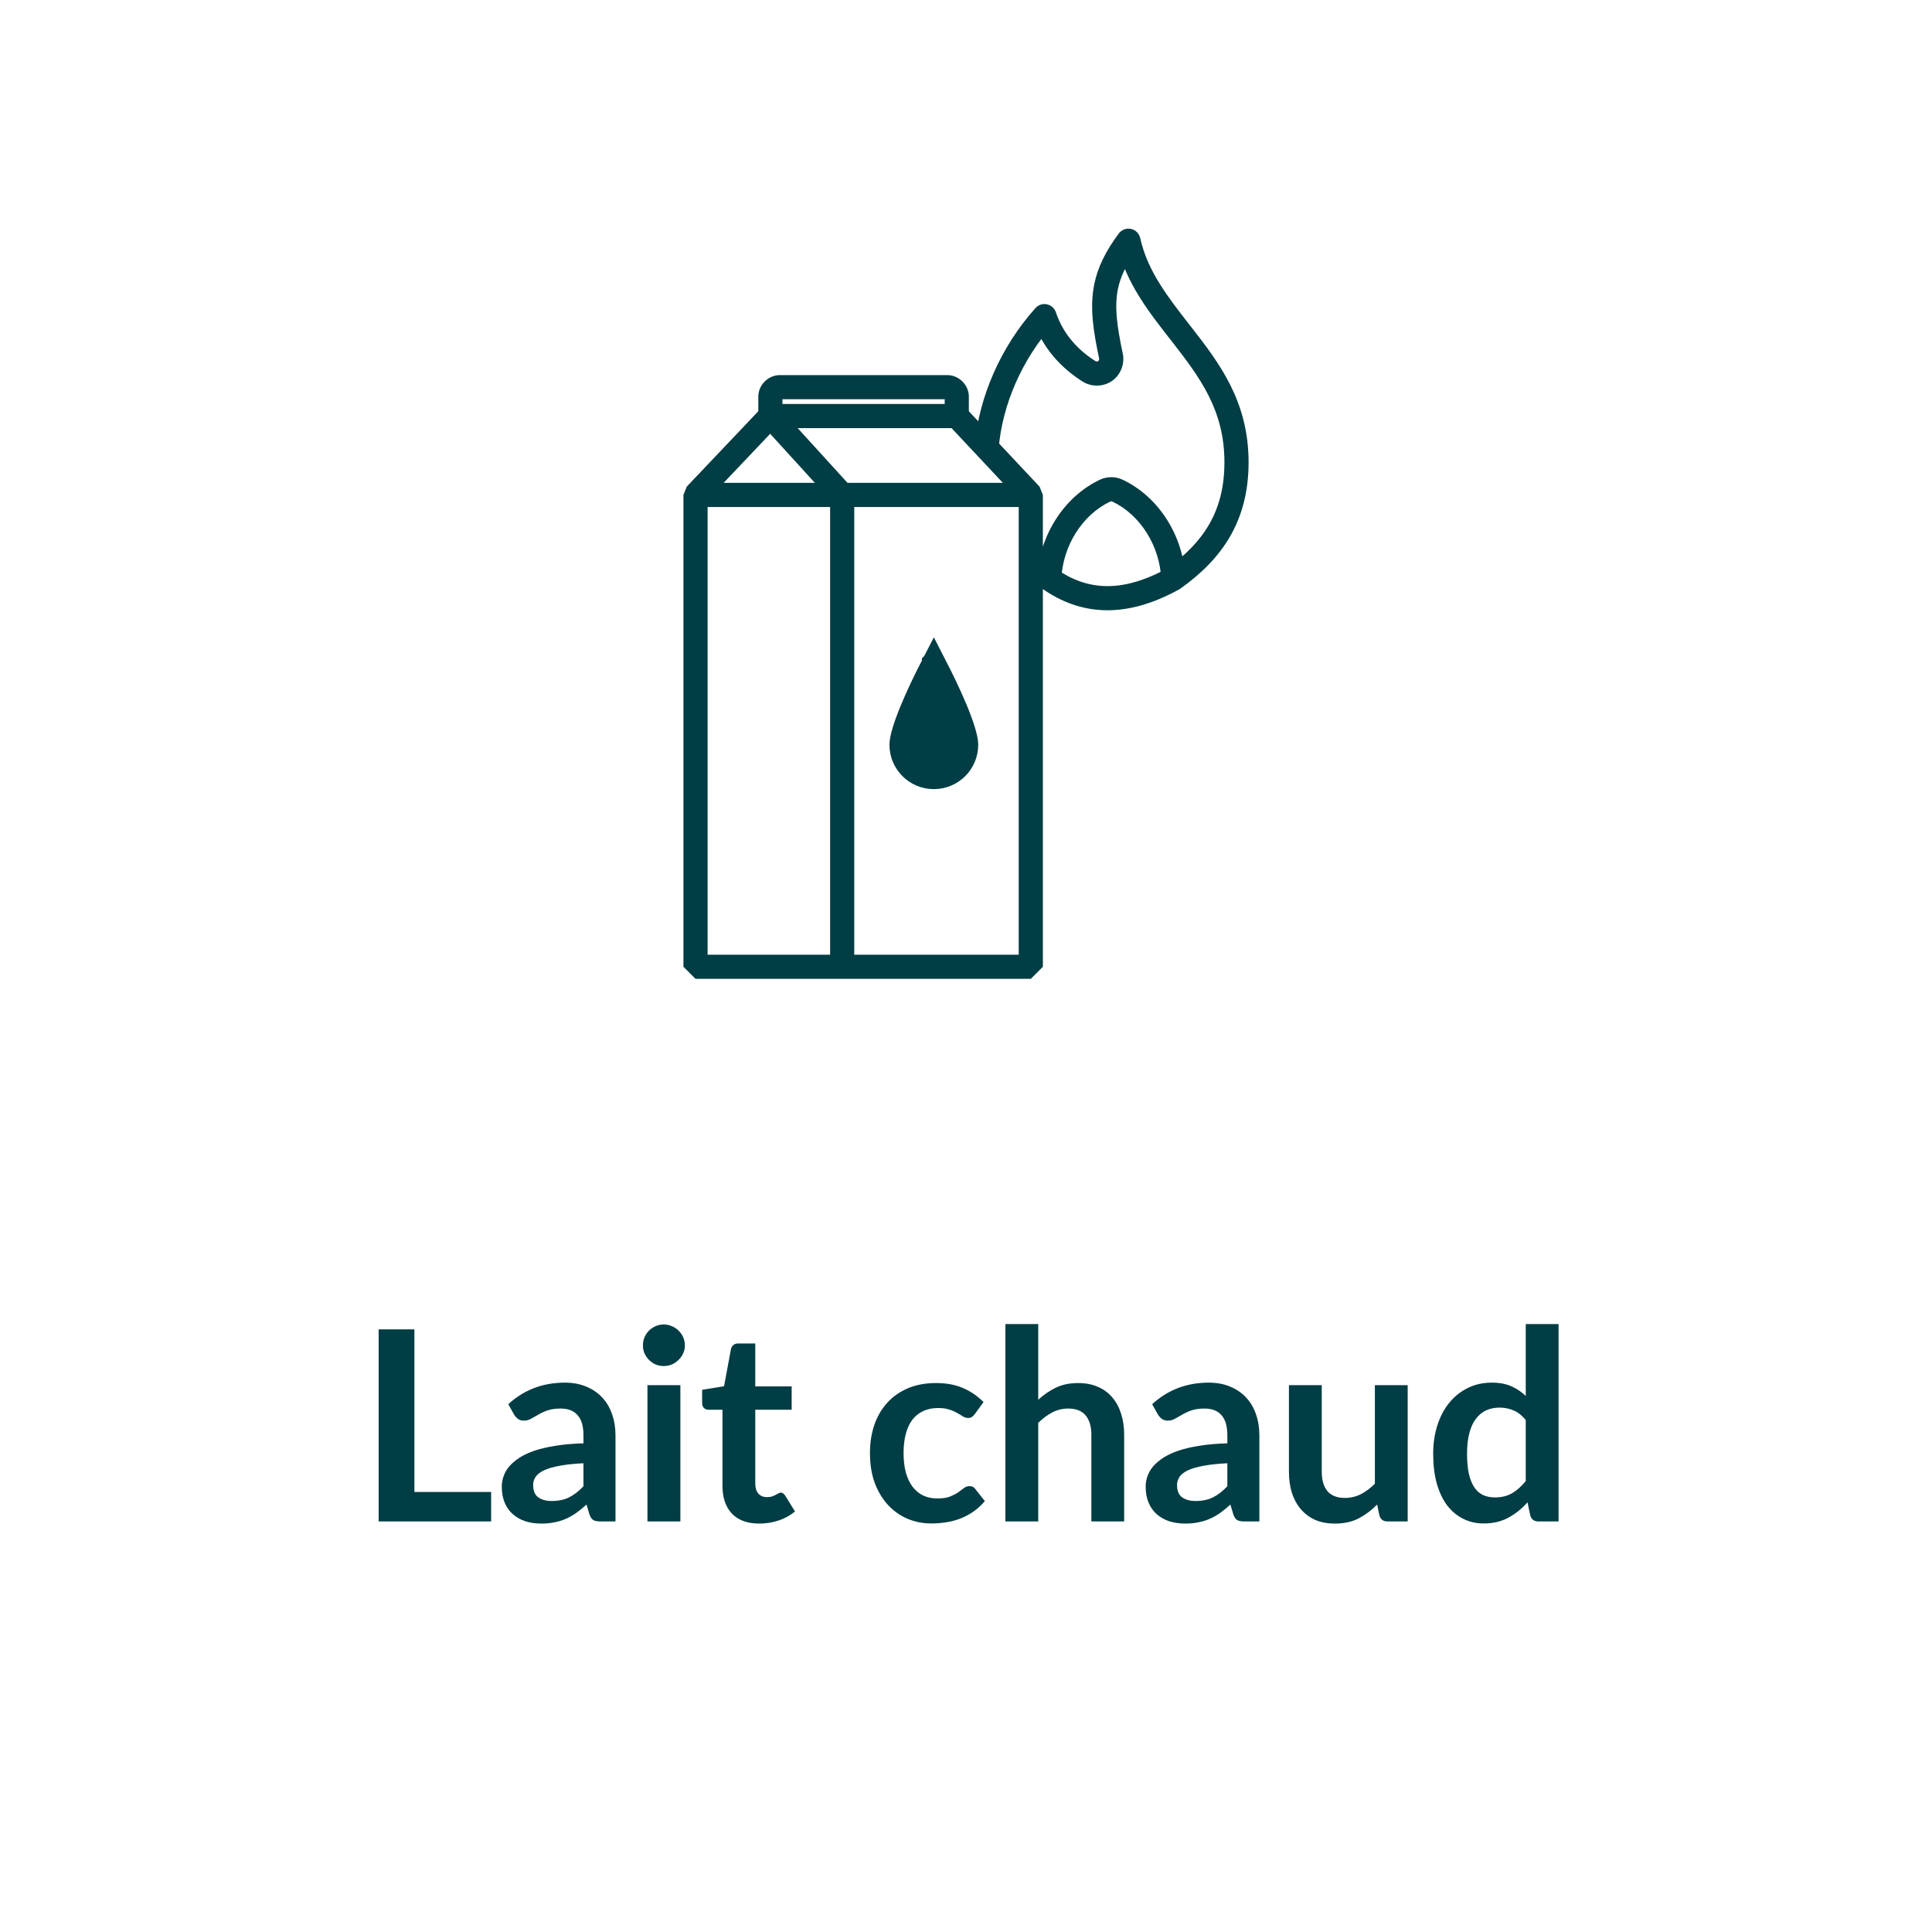 <?xml version="1.0" encoding="UTF-8" standalone="no"?>
<!DOCTYPE svg PUBLIC "-//W3C//DTD SVG 1.1//EN" "http://www.w3.org/Graphics/SVG/1.1/DTD/svg11.dtd">
 <svg xmlns="http://www.w3.org/2000/svg" height="100%" viewBox="0 0 80 80" fill="none" class=" Xb03befa1bf39c016c1eb5eb992b15d41">
<path d="M38.668 27.48C38.67 27.476 38.671 27.473 38.673 27.47C38.673 27.47 38.673 27.469 38.673 27.469L38.674 27.468L38.668 27.48ZM38.668 27.48C38.985 28.095 39.324 28.795 39.584 29.426C39.715 29.745 39.823 30.04 39.898 30.291C39.975 30.552 40.006 30.733 40.006 30.838C40.006 31.578 39.408 32.176 38.668 32.176C37.928 32.176 37.33 31.578 37.33 30.838C37.33 30.733 37.361 30.552 37.438 30.291C37.513 30.039 37.621 29.745 37.752 29.426C38.011 28.795 38.35 28.095 38.668 27.48Z" fill="#003D44" stroke="#003D44"/>
<path d="M42.683 20.494H43.183L43.047 20.152L42.683 20.494ZM42.683 40.032V40.532L43.183 40.032H42.683ZM28.8 40.032H28.3L28.8 40.532V40.032ZM28.8 20.494L28.437 20.15L28.3 20.494H28.8ZM34.873 20.494H35.373L35.243 20.158L34.873 20.494ZM46.726 9.968L47.215 9.861C47.172 9.67 47.023 9.521 46.832 9.479C46.641 9.438 46.443 9.512 46.326 9.669L46.726 9.968ZM48.92 13.833L48.526 14.14L48.526 14.14L48.92 13.833ZM48.584 23.968L48.825 24.406C48.841 24.397 48.857 24.387 48.873 24.376L48.584 23.968ZM46.271 20.315L46.485 19.863L46.484 19.863L46.271 20.315ZM45.76 20.315L45.547 19.863L45.546 19.863L45.76 20.315ZM43.448 23.968L43.158 24.376L43.161 24.378L43.448 23.968ZM43.248 13.091L43.722 12.932C43.666 12.764 43.524 12.637 43.35 12.601C43.175 12.565 42.995 12.624 42.876 12.757L43.248 13.091ZM45.099 15.379L44.833 15.802L44.834 15.802L45.099 15.379ZM45.76 15.363L45.474 14.952L45.474 14.952L45.76 15.363ZM46.003 14.749L46.493 14.646L46.492 14.646L46.003 14.749ZM45.804 11.857L45.314 11.756L45.314 11.756L45.804 11.857ZM32.4 17.228V16.426H31.4V17.228H32.4ZM32.4 16.426C32.4 16.469 32.382 16.494 32.372 16.504C32.362 16.514 32.337 16.532 32.294 16.532V15.532C31.807 15.532 31.4 15.942 31.4 16.426H32.4ZM32.294 16.532H39.224V15.532H32.294V16.532ZM39.224 16.532C39.181 16.532 39.156 16.514 39.146 16.504C39.136 16.494 39.118 16.47 39.118 16.426H40.118C40.118 15.941 39.71 15.532 39.224 15.532V16.532ZM39.118 16.426V17.228H40.118V16.426H39.118ZM39.618 16.728H31.9V17.728H39.618V16.728ZM42.683 39.532H28.8V40.532H42.683V39.532ZM29.3 40.032V20.494H28.3V40.032H29.3ZM29.163 20.839L32.262 17.572L31.537 16.884L28.437 20.15L29.163 20.839ZM31.53 17.565L34.504 20.831L35.243 20.158L32.27 16.892L31.53 17.565ZM34.373 20.494V40.032H35.373V20.494H34.373ZM28.8 20.994H42.683V19.994H28.8V20.994ZM46.238 10.075C46.6 11.725 47.644 13.01 48.526 14.14L49.314 13.525C48.399 12.352 47.519 11.248 47.215 9.861L46.238 10.075ZM48.526 14.14C49.704 15.65 50.701 16.993 50.701 19.143H51.701C51.701 16.62 50.494 15.037 49.314 13.525L48.526 14.14ZM50.701 19.143C50.701 20.176 50.475 21.004 50.074 21.703C49.671 22.406 49.074 23.007 48.294 23.56L48.873 24.376C49.734 23.765 50.446 23.064 50.941 22.201C51.439 21.334 51.701 20.331 51.701 19.143H50.701ZM49.083 23.948C49.014 22.237 48.018 20.589 46.485 19.863L46.057 20.767C47.221 21.318 48.029 22.611 48.084 23.988L49.083 23.948ZM46.484 19.863C46.19 19.724 45.841 19.724 45.547 19.863L45.973 20.767C45.997 20.756 46.034 20.756 46.058 20.768L46.484 19.863ZM45.546 19.863C44.014 20.59 43.017 22.237 42.948 23.948L43.947 23.988C44.002 22.611 44.811 21.319 45.974 20.767L45.546 19.863ZM42.774 13.249C43.17 14.435 43.965 15.254 44.833 15.802L45.366 14.956C44.647 14.502 44.03 13.852 43.722 12.932L42.774 13.249ZM44.834 15.802C45.201 16.032 45.69 16.021 46.046 15.773L45.474 14.952C45.447 14.971 45.393 14.972 45.365 14.955L44.834 15.802ZM46.046 15.773C46.401 15.525 46.581 15.071 46.493 14.646L45.514 14.851C45.52 14.883 45.5 14.934 45.474 14.952L46.046 15.773ZM46.492 14.646C46.25 13.497 46.139 12.705 46.293 11.958L45.314 11.756C45.113 12.729 45.272 13.707 45.514 14.852L46.492 14.646ZM46.293 11.958C46.395 11.463 46.638 10.92 47.127 10.268L46.326 9.669C45.772 10.409 45.452 11.085 45.314 11.756L46.293 11.958ZM43.737 23.56C43.477 23.375 43.237 23.185 43.017 22.987L42.348 23.73C42.6 23.957 42.87 24.171 43.158 24.376L43.737 23.56ZM42.183 20.494V23.359H43.183V20.494H42.183ZM42.183 23.359V40.032H43.183V23.359H42.183ZM41.352 18.584C41.496 16.761 42.326 14.867 43.62 13.425L42.876 12.757C41.444 14.353 40.517 16.451 40.355 18.506L41.352 18.584ZM39.254 17.57L40.489 18.887L41.218 18.203L39.983 16.886L39.254 17.57ZM40.489 18.887L42.318 20.837L43.047 20.152L41.218 18.203L40.489 18.887ZM43.161 24.378C43.949 24.929 44.815 25.251 45.777 25.269C46.734 25.286 47.744 25.001 48.825 24.406L48.342 23.53C47.373 24.064 46.535 24.282 45.795 24.269C45.06 24.255 44.384 24.013 43.734 23.558L43.161 24.378Z" fill="#003D44"/>
<path d="M20.337 61.779V63H15.679V55.047H17.159V61.779H20.337ZM24.16 60.591C23.768 60.609 23.438 60.644 23.17 60.696C22.903 60.743 22.688 60.806 22.527 60.883C22.366 60.959 22.25 61.049 22.18 61.152C22.111 61.255 22.076 61.367 22.076 61.487C22.076 61.726 22.145 61.896 22.285 61.999C22.428 62.102 22.613 62.153 22.84 62.153C23.119 62.153 23.359 62.103 23.561 62.005C23.766 61.902 23.966 61.748 24.16 61.542V60.591ZM21.047 58.144C21.696 57.55 22.477 57.252 23.39 57.252C23.72 57.252 24.015 57.307 24.276 57.417C24.536 57.524 24.756 57.674 24.936 57.868C25.116 58.059 25.251 58.288 25.343 58.556C25.438 58.824 25.486 59.117 25.486 59.436V63H24.87C24.741 63 24.642 62.982 24.573 62.945C24.503 62.905 24.448 62.826 24.408 62.709L24.287 62.301C24.144 62.43 24.005 62.544 23.869 62.642C23.733 62.738 23.592 62.819 23.445 62.885C23.299 62.95 23.141 63 22.972 63.033C22.807 63.07 22.624 63.088 22.422 63.088C22.184 63.088 21.964 63.057 21.762 62.995C21.561 62.928 21.387 62.831 21.24 62.703C21.093 62.575 20.98 62.415 20.899 62.224C20.818 62.034 20.778 61.812 20.778 61.559C20.778 61.416 20.802 61.275 20.849 61.136C20.897 60.992 20.974 60.857 21.08 60.728C21.19 60.6 21.331 60.479 21.504 60.365C21.676 60.252 21.887 60.153 22.136 60.069C22.389 59.984 22.683 59.916 23.016 59.865C23.35 59.81 23.731 59.777 24.16 59.766V59.436C24.16 59.058 24.08 58.78 23.918 58.6C23.757 58.417 23.524 58.325 23.22 58.325C23 58.325 22.817 58.351 22.67 58.402C22.527 58.453 22.4 58.512 22.29 58.578C22.18 58.64 22.079 58.697 21.988 58.748C21.9 58.8 21.801 58.825 21.691 58.825C21.596 58.825 21.515 58.802 21.449 58.754C21.383 58.703 21.33 58.644 21.289 58.578L21.047 58.144ZM28.173 57.357V63H26.809V57.357H28.173ZM28.36 55.712C28.36 55.83 28.336 55.94 28.289 56.042C28.241 56.145 28.177 56.235 28.096 56.312C28.019 56.389 27.928 56.451 27.821 56.499C27.715 56.543 27.601 56.565 27.48 56.565C27.363 56.565 27.251 56.543 27.145 56.499C27.042 56.451 26.952 56.389 26.875 56.312C26.798 56.235 26.736 56.145 26.688 56.042C26.644 55.94 26.622 55.83 26.622 55.712C26.622 55.592 26.644 55.478 26.688 55.371C26.736 55.265 26.798 55.173 26.875 55.096C26.952 55.02 27.042 54.959 27.145 54.915C27.251 54.867 27.363 54.843 27.48 54.843C27.601 54.843 27.715 54.867 27.821 54.915C27.928 54.959 28.019 55.02 28.096 55.096C28.177 55.173 28.241 55.265 28.289 55.371C28.336 55.478 28.36 55.592 28.36 55.712ZM31.439 63.088C30.948 63.088 30.57 62.95 30.306 62.675C30.046 62.397 29.916 62.014 29.916 61.526V58.374H29.338C29.265 58.374 29.203 58.351 29.151 58.303C29.1 58.255 29.074 58.184 29.074 58.089V57.55L29.982 57.401L30.268 55.861C30.286 55.788 30.321 55.731 30.372 55.691C30.424 55.65 30.489 55.63 30.57 55.63H31.274V57.407H32.781V58.374H31.274V61.432C31.274 61.608 31.316 61.746 31.401 61.845C31.489 61.944 31.608 61.993 31.758 61.993C31.843 61.993 31.912 61.984 31.967 61.966C32.026 61.944 32.075 61.922 32.116 61.9C32.16 61.878 32.198 61.858 32.231 61.84C32.264 61.818 32.297 61.806 32.33 61.806C32.37 61.806 32.404 61.818 32.429 61.84C32.455 61.858 32.482 61.887 32.512 61.928L32.919 62.587C32.721 62.752 32.493 62.877 32.237 62.962C31.98 63.046 31.714 63.088 31.439 63.088ZM40.368 58.55C40.328 58.602 40.288 58.642 40.247 58.672C40.211 58.701 40.156 58.715 40.082 58.715C40.013 58.715 39.945 58.695 39.879 58.655C39.813 58.611 39.734 58.563 39.642 58.512C39.551 58.457 39.441 58.409 39.312 58.369C39.188 58.325 39.032 58.303 38.845 58.303C38.606 58.303 38.398 58.347 38.218 58.435C38.038 58.519 37.888 58.642 37.767 58.803C37.65 58.965 37.562 59.161 37.503 59.392C37.444 59.619 37.415 59.878 37.415 60.167C37.415 60.468 37.446 60.736 37.508 60.971C37.574 61.205 37.668 61.403 37.789 61.565C37.91 61.722 38.056 61.843 38.229 61.928C38.401 62.008 38.596 62.048 38.812 62.048C39.028 62.048 39.202 62.023 39.334 61.971C39.47 61.916 39.584 61.858 39.675 61.795C39.767 61.73 39.846 61.671 39.912 61.62C39.981 61.565 40.059 61.537 40.143 61.537C40.253 61.537 40.335 61.579 40.39 61.663L40.781 62.158C40.63 62.334 40.467 62.483 40.291 62.604C40.115 62.721 39.932 62.817 39.741 62.89C39.554 62.96 39.36 63.009 39.158 63.038C38.96 63.068 38.762 63.083 38.564 63.083C38.216 63.083 37.888 63.018 37.58 62.89C37.272 62.758 37.002 62.567 36.771 62.318C36.54 62.069 36.357 61.764 36.221 61.405C36.089 61.042 36.023 60.63 36.023 60.167C36.023 59.753 36.082 59.37 36.199 59.018C36.32 58.662 36.496 58.356 36.727 58.099C36.958 57.839 37.244 57.636 37.585 57.489C37.926 57.342 38.319 57.269 38.762 57.269C39.184 57.269 39.553 57.337 39.868 57.472C40.187 57.608 40.473 57.803 40.726 58.056L40.368 58.55ZM42.991 57.962C43.211 57.757 43.453 57.59 43.717 57.462C43.981 57.333 44.291 57.269 44.646 57.269C44.954 57.269 45.228 57.322 45.466 57.428C45.704 57.531 45.902 57.678 46.06 57.868C46.221 58.056 46.342 58.281 46.423 58.545C46.507 58.805 46.549 59.093 46.549 59.408V63H45.191V59.408C45.191 59.064 45.112 58.798 44.954 58.611C44.797 58.42 44.557 58.325 44.234 58.325C43.999 58.325 43.779 58.378 43.574 58.484C43.369 58.591 43.174 58.736 42.991 58.919V63H41.632V54.827H42.991V57.962ZM50.822 60.591C50.43 60.609 50.1 60.644 49.832 60.696C49.565 60.743 49.35 60.806 49.189 60.883C49.028 60.959 48.912 61.049 48.842 61.152C48.773 61.255 48.738 61.367 48.738 61.487C48.738 61.726 48.808 61.896 48.947 61.999C49.09 62.102 49.275 62.153 49.502 62.153C49.781 62.153 50.021 62.103 50.223 62.005C50.428 61.902 50.628 61.748 50.822 61.542V60.591ZM47.709 58.144C48.358 57.55 49.139 57.252 50.052 57.252C50.382 57.252 50.678 57.307 50.938 57.417C51.198 57.524 51.418 57.674 51.598 57.868C51.778 58.059 51.913 58.288 52.005 58.556C52.1 58.824 52.148 59.117 52.148 59.436V63H51.532C51.404 63 51.305 62.982 51.235 62.945C51.165 62.905 51.11 62.826 51.07 62.709L50.949 62.301C50.806 62.43 50.667 62.544 50.531 62.642C50.395 62.738 50.254 62.819 50.107 62.885C49.961 62.95 49.803 63 49.634 63.033C49.469 63.07 49.286 63.088 49.084 63.088C48.846 63.088 48.626 63.057 48.424 62.995C48.223 62.928 48.049 62.831 47.902 62.703C47.755 62.575 47.642 62.415 47.561 62.224C47.48 62.034 47.44 61.812 47.44 61.559C47.44 61.416 47.464 61.275 47.511 61.136C47.559 60.992 47.636 60.857 47.742 60.728C47.852 60.6 47.994 60.479 48.166 60.365C48.338 60.252 48.549 60.153 48.798 60.069C49.051 59.984 49.345 59.916 49.678 59.865C50.012 59.81 50.393 59.777 50.822 59.766V59.436C50.822 59.058 50.742 58.78 50.58 58.6C50.419 58.417 50.186 58.325 49.882 58.325C49.662 58.325 49.479 58.351 49.332 58.402C49.189 58.453 49.062 58.512 48.952 58.578C48.842 58.64 48.742 58.697 48.65 58.748C48.562 58.8 48.463 58.825 48.353 58.825C48.258 58.825 48.177 58.802 48.111 58.754C48.045 58.703 47.992 58.644 47.951 58.578L47.709 58.144ZM58.289 57.357V63H57.459C57.279 63 57.166 62.917 57.118 62.752L57.024 62.301C56.793 62.536 56.538 62.727 56.26 62.873C55.981 63.017 55.653 63.088 55.275 63.088C54.967 63.088 54.694 63.037 54.456 62.934C54.221 62.828 54.023 62.679 53.862 62.489C53.7 62.298 53.578 62.072 53.493 61.812C53.413 61.548 53.372 61.258 53.372 60.943V57.357H54.731V60.943C54.731 61.288 54.81 61.555 54.967 61.746C55.129 61.933 55.369 62.026 55.688 62.026C55.922 62.026 56.142 61.975 56.348 61.873C56.553 61.766 56.748 61.621 56.931 61.438V57.357H58.289ZM63.178 58.798C63.024 58.611 62.856 58.479 62.672 58.402C62.493 58.325 62.298 58.286 62.089 58.286C61.884 58.286 61.699 58.325 61.534 58.402C61.369 58.479 61.228 58.596 61.11 58.754C60.993 58.908 60.903 59.106 60.841 59.348C60.779 59.586 60.747 59.869 60.747 60.195C60.747 60.525 60.773 60.806 60.824 61.036C60.879 61.264 60.956 61.451 61.055 61.597C61.154 61.74 61.275 61.845 61.418 61.911C61.561 61.973 61.721 62.005 61.897 62.005C62.179 62.005 62.419 61.946 62.617 61.828C62.815 61.711 63.002 61.544 63.178 61.328V58.798ZM64.537 54.827V63H63.706C63.527 63 63.413 62.917 63.365 62.752L63.25 62.208C63.023 62.468 62.76 62.679 62.463 62.84C62.17 63.002 61.827 63.083 61.435 63.083C61.127 63.083 60.844 63.018 60.588 62.89C60.331 62.762 60.109 62.577 59.922 62.334C59.739 62.089 59.596 61.786 59.493 61.427C59.394 61.068 59.345 60.657 59.345 60.195C59.345 59.777 59.402 59.388 59.515 59.029C59.629 58.67 59.792 58.358 60.005 58.094C60.218 57.83 60.472 57.625 60.769 57.478C61.066 57.328 61.4 57.252 61.77 57.252C62.086 57.252 62.355 57.302 62.579 57.401C62.803 57.5 63.002 57.634 63.178 57.803V54.827H64.537Z" fill="#003D44"/>
</svg>
 